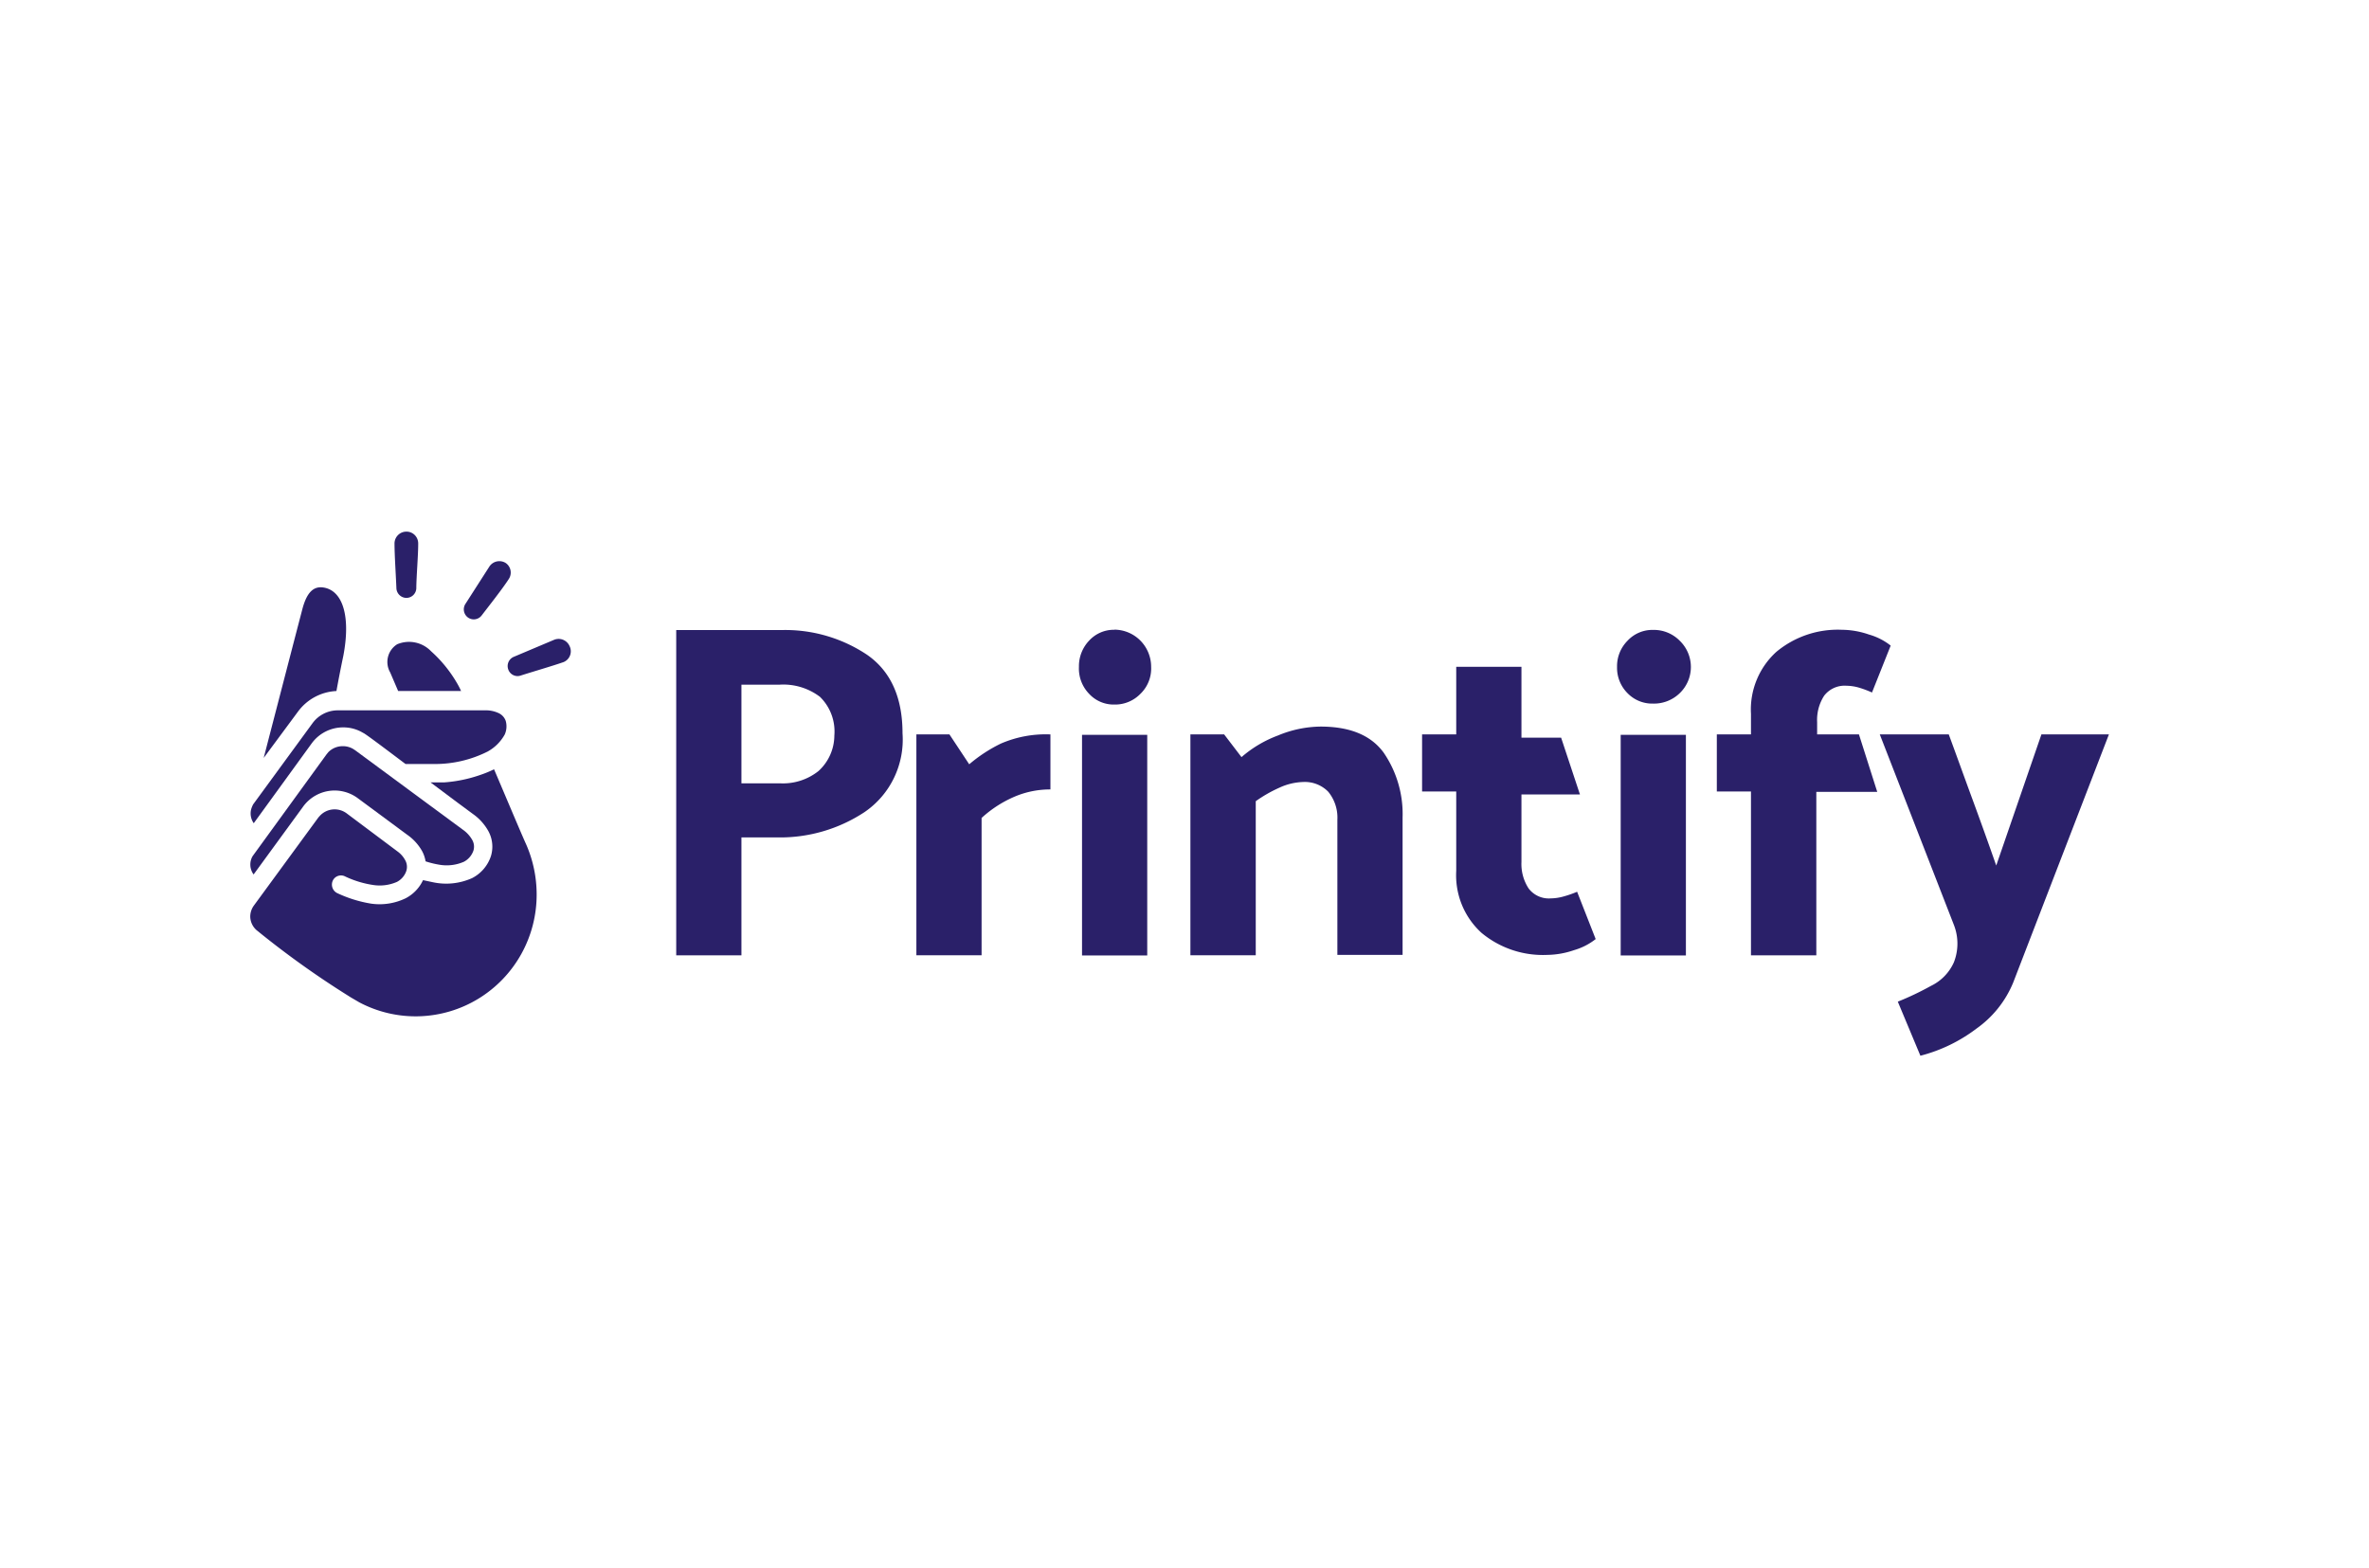 <svg xmlns="http://www.w3.org/2000/svg" width="426" height="282" fill="none" viewBox="0 0 426 282"><path fill="#2A2069" d="M155.887 117.743a26.49 26.49 0 0 0-15.378-4.424H121.6v58.495h11.727v-21.2h6.553a27.549 27.549 0 0 0 15.571-4.547 15.72 15.72 0 0 0 5.31-6.165 15.821 15.821 0 0 0 1.533-8.009c0-6.483-2.136-11.2-6.407-14.15Zm-8.705 20.933a10.26 10.26 0 0 1-6.819 2.213h-7.036v-17.748h6.867c2.6-.163 5.172.613 7.254 2.188a8.686 8.686 0 0 1 2.07 3.184 8.732 8.732 0 0 1 .517 3.769 8.684 8.684 0 0 1-2.853 6.394ZM174.287 137.461l-3.555-5.373h-5.947v39.726h11.726v-24.701a20.97 20.97 0 0 1 6.311-3.987 16.356 16.356 0 0 1 6.069-1.143v-9.895a20.312 20.312 0 0 0-8.922 1.653 26.989 26.989 0 0 0-5.682 3.72ZM206.3 132.161h-11.727v39.678H206.3v-39.678ZM200.401 113.27a6.017 6.017 0 0 0-4.546 1.945 6.659 6.659 0 0 0-1.838 4.717 6.533 6.533 0 0 0 1.838 4.862 6.005 6.005 0 0 0 4.546 1.921 6.345 6.345 0 0 0 4.666-1.921 6.325 6.325 0 0 0 1.934-4.862 6.71 6.71 0 0 0-1.938-4.72 6.63 6.63 0 0 0-4.687-1.966l.025.024ZM237.468 130.678c-2.634.036-5.236.58-7.665 1.604a21.332 21.332 0 0 0-6.553 3.89l-3.119-4.084h-6.069v39.726h11.751v-27.716a24.452 24.452 0 0 1 4.255-2.431 10.91 10.91 0 0 1 4.28-1.021 5.867 5.867 0 0 1 4.498 1.75 7.322 7.322 0 0 1 1.644 5.033v24.313h11.727V147.04a19.534 19.534 0 0 0-3.385-11.646c-2.273-3.136-6.045-4.716-11.364-4.716ZM303.163 132.161h-11.727v39.678h11.727v-39.678ZM326.761 132.088v-2.213a8.032 8.032 0 0 1 1.258-4.741 4.644 4.644 0 0 1 1.781-1.407 4.62 4.62 0 0 1 2.232-.392 8.508 8.508 0 0 1 2.176.316c.827.243 1.635.544 2.419.9l3.36-8.437a11.217 11.217 0 0 0-3.917-1.993 15.064 15.064 0 0 0-4.836-.851 17.246 17.246 0 0 0-11.799 3.963 13.927 13.927 0 0 0-3.546 5.057 14.029 14.029 0 0 0-1.024 6.102v3.696h-6.141v10.259h6.141v29.467h11.751V142.42h10.954l-3.289-10.332h-7.52Z"/><path fill="#2A2069" d="m367.093 132.088-8.125 23.583a771.939 771.939 0 0 0-4.23-11.792c-1.451-3.938-2.854-7.853-4.305-11.791h-12.404l13.323 34.256a9.23 9.23 0 0 1 0 6.734 8.583 8.583 0 0 1-4.11 4.231 52.487 52.487 0 0 1-5.973 2.845l4.062 9.725a28.375 28.375 0 0 0 10.059-4.863 18.972 18.972 0 0 0 6.625-8.29l17.216-44.638h-12.138ZM297.239 113.294a6.063 6.063 0 0 0-2.507.49 6.11 6.11 0 0 0-2.088 1.479 6.488 6.488 0 0 0-1.861 4.693 6.44 6.44 0 0 0 1.861 4.692 6.167 6.167 0 0 0 4.595 1.896 6.639 6.639 0 0 0 4.836-1.896 6.528 6.528 0 0 0 1.984-4.692 6.551 6.551 0 0 0-1.984-4.693 6.541 6.541 0 0 0-2.214-1.491 6.493 6.493 0 0 0-2.622-.478ZM281.063 161.263a8.896 8.896 0 0 1-2.2.316 4.555 4.555 0 0 1-3.99-1.799 8.027 8.027 0 0 1-1.281-4.741v-12.156h10.517l-3.385-10.212h-7.132v-12.739h-11.728v12.156h-6.141v10.26h6.141v14.271a14.039 14.039 0 0 0 1.012 6.099 13.957 13.957 0 0 0 3.534 5.06 17.253 17.253 0 0 0 11.8 3.964 15.352 15.352 0 0 0 4.835-.852 11.34 11.34 0 0 0 3.893-1.993l-3.337-8.51c-.825.35-1.673.642-2.538.876ZM60.499 124.283a233.499 233.499 0 0 1 1.233-6.297c1.33-6.929 0-11.67-3.458-12.302-1.861-.34-3.119.803-3.94 4.012-1.742 6.662-6.916 26.622-6.916 26.622l6.19-8.363a9.113 9.113 0 0 1 6.89-3.672ZM56.074 133.668a6.993 6.993 0 0 1 5.658-2.845c1.261-.005 2.5.34 3.579.997.217 0 4.835 3.501 7.616 5.592h5.32c3.272-.004 6.5-.769 9.43-2.237a7.828 7.828 0 0 0 3.094-3.087 3.616 3.616 0 0 0 .17-2.431 2.424 2.424 0 0 0-1.354-1.435 5.35 5.35 0 0 0-2.418-.462H60.57a5.607 5.607 0 0 0-2.436.641 5.64 5.64 0 0 0-1.916 1.645l-10.687 14.611a4.524 4.524 0 0 0-.387.973 3.055 3.055 0 0 0 .484 2.431l10.445-14.393Z"/><path fill="#2A2069" d="M54.527 145.046a7.022 7.022 0 0 1 4.602-2.789 6.99 6.99 0 0 1 5.215 1.306l8.873 6.565a8.922 8.922 0 0 1 2.684 2.941c.31.577.522 1.202.629 1.848.86.282 1.741.494 2.635.632a7.717 7.717 0 0 0 4.256-.559 3.567 3.567 0 0 0 1.717-2.018 2.444 2.444 0 0 0-.242-1.945 5.65 5.65 0 0 0-1.692-1.823L63.86 134.932l-.338-.219a3.592 3.592 0 0 0-1.862-.51 3.613 3.613 0 0 0-2.636 1.094l-.314.389-13.275 18.283a2.98 2.98 0 0 0 .17 3.306l8.922-12.229ZM71.597 124.283h11.316a14.4 14.4 0 0 0-.798-1.531 23.491 23.491 0 0 0-4.594-5.617 5.5 5.5 0 0 0-6.093-1.264 3.743 3.743 0 0 0-1.659 2.283c-.235.95-.09 1.954.402 2.799l1.426 3.33Z"/><path fill="#2A2069" d="M88.837 138.36a19.45 19.45 0 0 1-2.418.997 24.994 24.994 0 0 1-6.577 1.362h-2.418l4.836 3.622 2.83 2.091a9.247 9.247 0 0 1 2.683 2.966 5.817 5.817 0 0 1 .508 4.571 6.847 6.847 0 0 1-3.385 3.963 11.378 11.378 0 0 1-7.109.729l-1.717-.364a7.015 7.015 0 0 1-3.119 3.258 10.763 10.763 0 0 1-6.19.972 22.888 22.888 0 0 1-6.117-1.896 1.714 1.714 0 0 1-.557-.434 1.715 1.715 0 0 1-.144-1.998 1.644 1.644 0 0 1 1.983-.632 17.976 17.976 0 0 0 5.198 1.605 7.717 7.717 0 0 0 4.256-.559 3.473 3.473 0 0 0 1.692-1.994 2.444 2.444 0 0 0-.242-1.969 4.626 4.626 0 0 0-1.209-1.41l-9.284-6.954a3.614 3.614 0 0 0-4.836.462l-.242.268-11.606 15.851a3.394 3.394 0 0 0-.653 1.994 3.321 3.321 0 0 0 1.136 2.431 162.41 162.41 0 0 0 16.587 11.864c.436.293 1.741 1.022 1.838 1.094a21.647 21.647 0 0 0 10.808 2.533 21.674 21.674 0 0 0 10.645-3.155 21.84 21.84 0 0 0 7.713-8.023 21.978 21.978 0 0 0 2.775-10.804 22.518 22.518 0 0 0-1.934-9.044c-.653-1.386-5.707-13.397-5.73-13.397ZM72.975 95.619a2.12 2.12 0 0 0-1.476.695 2.142 2.142 0 0 0-.555 1.542c0 1.993.266 5.981.339 7.974.029.446.22.866.536 1.179.317.314.737.5 1.18.523.471.02.93-.148 1.28-.466.348-.319.558-.763.583-1.236 0-1.993.362-6.175.338-8.169a2.125 2.125 0 0 0-.684-1.493 2.102 2.102 0 0 0-1.54-.55ZM90.94 101.259a2.149 2.149 0 0 0-2.95.657l-4.303 6.71a1.809 1.809 0 0 0 .477 2.444 1.787 1.787 0 0 0 2.448-.377c1.21-1.581 3.797-4.863 4.837-6.492a2.096 2.096 0 0 0-.508-2.942ZM102.426 116.212a2.156 2.156 0 0 0-1.159-1.14 2.138 2.138 0 0 0-1.622-.003l-7.254 3.063a1.799 1.799 0 0 0-1.015 2.213 1.777 1.777 0 0 0 1.536 1.245c.232.02.466-.007.688-.078 1.886-.608 5.876-1.775 7.738-2.431a2.097 2.097 0 0 0 1.168-1.196 2.098 2.098 0 0 0-.08-1.673Z"/></svg>